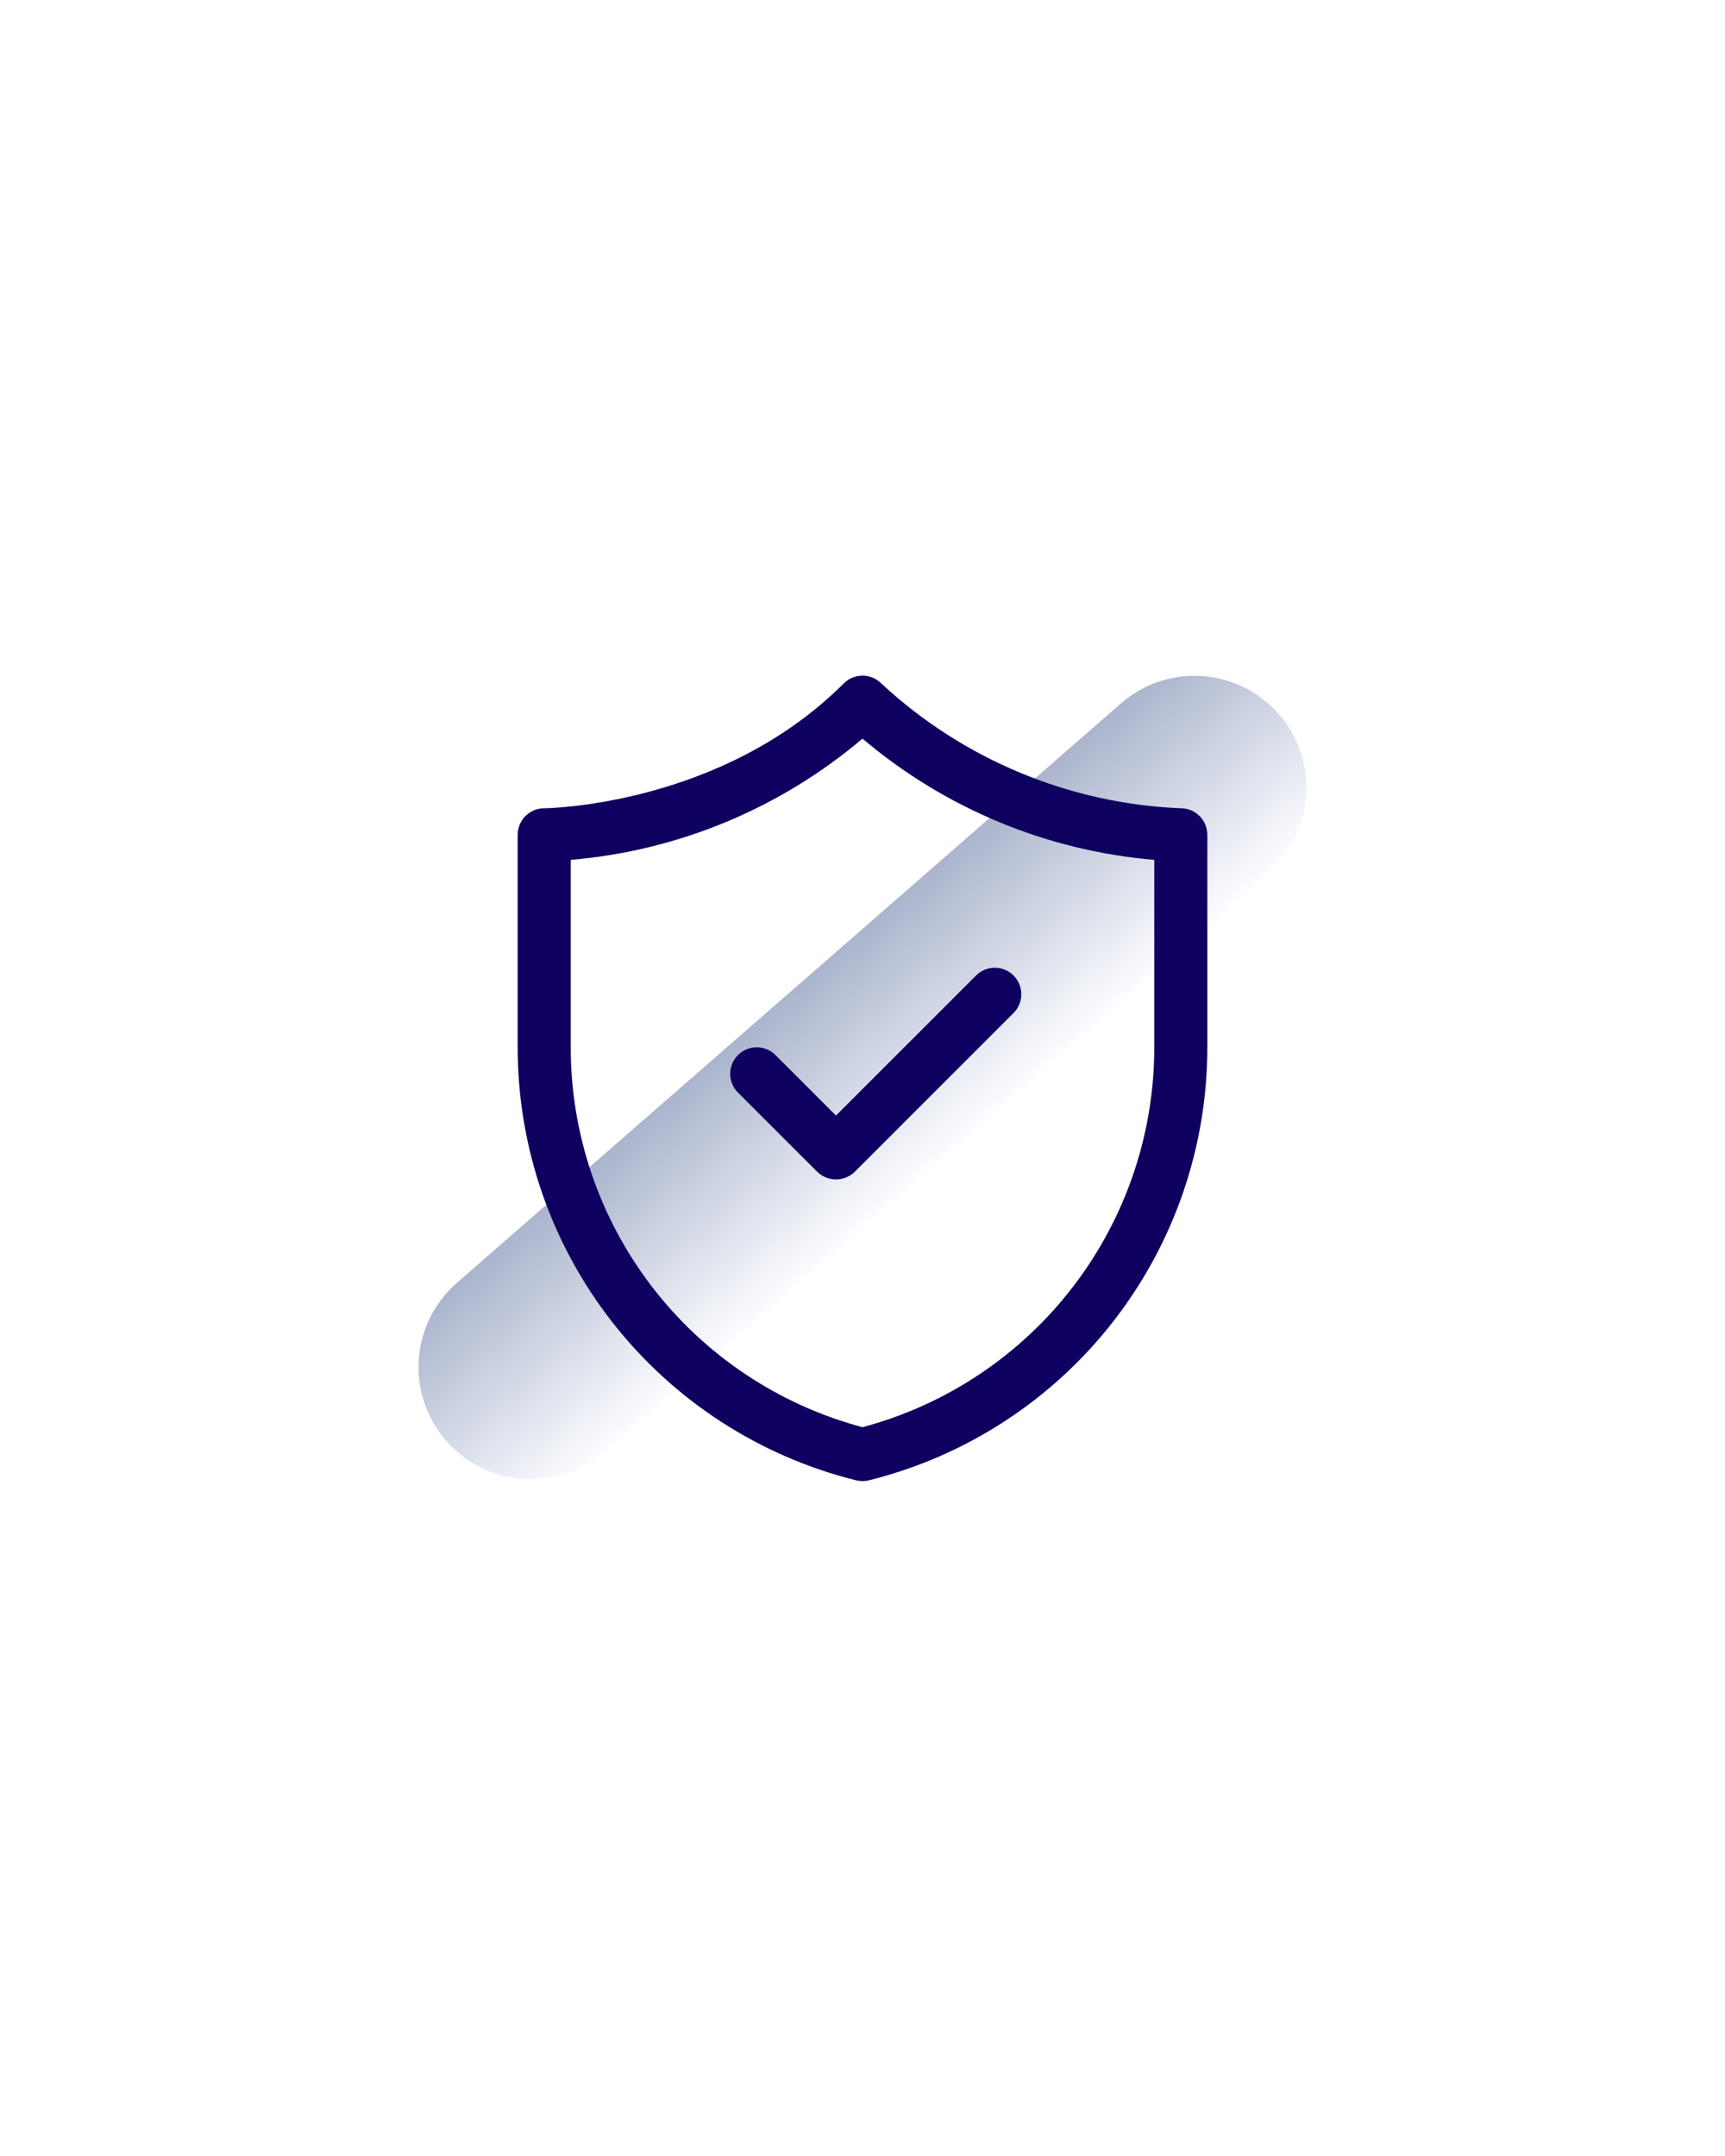 <svg xmlns="http://www.w3.org/2000/svg" xmlns:xlink="http://www.w3.org/1999/xlink" width="1080" zoomAndPan="magnify" viewBox="0 0 810 1012.5" height="1350" preserveAspectRatio="xMidYMid meet" version="1.0"><defs><filter x="0%" y="0%" width="100%" height="100%" id="7faaa1a2c3"><feColorMatrix values="0 0 0 0 1 0 0 0 0 1 0 0 0 0 1 0 0 0 1 0" color-interpolation-filters="sRGB"></feColorMatrix></filter><mask id="72d2e13d2e"><g filter="url(#7faaa1a2c3)"><rect x="-81" width="972" fill="#000000" y="-101.25" height="1215" fill-opacity="0.34"></rect></g></mask><clipPath id="7ef70579a7"><path d="M 22 22 L 440 22 L 440 400 L 22 400 Z M 22 22" clip-rule="nonzero"></path></clipPath><clipPath id="f11aa59630"><path d="M 0.93 342.012 L 392.035 0.703 L 461.16 79.914 L 70.055 421.223 Z M 0.93 342.012" clip-rule="nonzero"></path></clipPath><clipPath id="dd3fd446a9"><path d="M 352.344 35.34 C 374.219 16.25 407.426 18.508 426.512 40.383 C 445.602 62.254 443.344 95.461 421.469 114.551 L 109.66 386.66 C 87.789 405.746 54.582 403.488 35.492 381.617 C 16.402 359.742 18.66 326.535 40.535 307.449 Z M 352.344 35.34" clip-rule="nonzero"></path></clipPath><clipPath id="80369c9621"><path d="M 0 0 L 418 0 L 418 378 L 0 378 Z M 0 0" clip-rule="nonzero"></path></clipPath><clipPath id="e7340e26be"><path d="M -21.07 320.012 L 370.035 -21.297 L 439.16 57.914 L 48.055 399.223 Z M -21.07 320.012" clip-rule="nonzero"></path></clipPath><clipPath id="4bbb5ceb85"><path d="M 330.344 13.34 C 352.219 -5.75 385.426 -3.492 404.512 18.383 C 423.602 40.254 421.344 73.461 399.469 92.551 L 87.66 364.66 C 65.789 383.746 32.582 381.488 13.492 359.617 C -5.598 337.742 -3.34 304.535 18.535 285.449 Z M 330.344 13.34" clip-rule="nonzero"></path></clipPath><clipPath id="dd36f912f5"><path d="M -21.07 320.012 L 370.035 -21.297 L 439.16 57.914 L 48.055 399.223 Z M -21.07 320.012" clip-rule="nonzero"></path></clipPath><clipPath id="bcd849a5d7"><path d="M -21.07 320.012 L 369.949 -21.223 L 439.074 57.988 L 48.055 399.223 Z M -21.07 320.012" clip-rule="nonzero"></path></clipPath><linearGradient x1="631.864" gradientTransform="matrix(0.309, -0.27, 0.27, 0.309, -21.072, 320.012)" y1="-572.884" x2="631.864" gradientUnits="userSpaceOnUse" y2="828.884" id="f7f2bb73a3"><stop stop-opacity="1" stop-color="rgb(2.35%, 14.119%, 41.959%)" offset="0"></stop><stop stop-opacity="1" stop-color="rgb(2.35%, 14.119%, 41.959%)" offset="0.25"></stop><stop stop-opacity="1" stop-color="rgb(2.35%, 14.119%, 41.959%)" offset="0.375"></stop><stop stop-opacity="1" stop-color="rgb(2.35%, 14.119%, 41.959%)" offset="0.406"></stop><stop stop-opacity="1" stop-color="rgb(3.729%, 15.343%, 42.813%)" offset="0.41"></stop><stop stop-opacity="1" stop-color="rgb(5.109%, 16.566%, 43.668%)" offset="0.414"></stop><stop stop-opacity="1" stop-color="rgb(7.114%, 18.344%, 44.908%)" offset="0.418"></stop><stop stop-opacity="1" stop-color="rgb(9.119%, 20.122%, 46.15%)" offset="0.422"></stop><stop stop-opacity="1" stop-color="rgb(11.122%, 21.899%, 47.391%)" offset="0.426"></stop><stop stop-opacity="1" stop-color="rgb(13.127%, 23.679%, 48.633%)" offset="0.43"></stop><stop stop-opacity="1" stop-color="rgb(15.132%, 25.456%, 49.875%)" offset="0.434"></stop><stop stop-opacity="1" stop-color="rgb(17.137%, 27.235%, 51.117%)" offset="0.438"></stop><stop stop-opacity="1" stop-color="rgb(19.142%, 29.013%, 52.357%)" offset="0.441"></stop><stop stop-opacity="1" stop-color="rgb(21.147%, 30.791%, 53.6%)" offset="0.445"></stop><stop stop-opacity="1" stop-color="rgb(23.152%, 32.568%, 54.84%)" offset="0.449"></stop><stop stop-opacity="1" stop-color="rgb(25.157%, 34.348%, 56.082%)" offset="0.453"></stop><stop stop-opacity="1" stop-color="rgb(27.161%, 36.125%, 57.323%)" offset="0.457"></stop><stop stop-opacity="1" stop-color="rgb(29.166%, 37.903%, 58.565%)" offset="0.461"></stop><stop stop-opacity="1" stop-color="rgb(31.171%, 39.68%, 59.805%)" offset="0.465"></stop><stop stop-opacity="1" stop-color="rgb(33.176%, 41.46%, 61.047%)" offset="0.469"></stop><stop stop-opacity="1" stop-color="rgb(35.181%, 43.237%, 62.288%)" offset="0.473"></stop><stop stop-opacity="1" stop-color="rgb(37.186%, 45.015%, 63.53%)" offset="0.477"></stop><stop stop-opacity="1" stop-color="rgb(39.191%, 46.793%, 64.772%)" offset="0.48"></stop><stop stop-opacity="1" stop-color="rgb(41.196%, 48.572%, 66.014%)" offset="0.484"></stop><stop stop-opacity="1" stop-color="rgb(43.199%, 50.349%, 67.255%)" offset="0.488"></stop><stop stop-opacity="1" stop-color="rgb(45.204%, 52.129%, 68.497%)" offset="0.492"></stop><stop stop-opacity="1" stop-color="rgb(47.209%, 53.906%, 69.737%)" offset="0.496"></stop><stop stop-opacity="1" stop-color="rgb(49.214%, 55.684%, 70.979%)" offset="0.5"></stop><stop stop-opacity="1" stop-color="rgb(51.219%, 57.462%, 72.22%)" offset="0.504"></stop><stop stop-opacity="1" stop-color="rgb(53.224%, 59.241%, 73.462%)" offset="0.508"></stop><stop stop-opacity="1" stop-color="rgb(55.229%, 61.018%, 74.702%)" offset="0.512"></stop><stop stop-opacity="1" stop-color="rgb(57.234%, 62.796%, 75.945%)" offset="0.516"></stop><stop stop-opacity="1" stop-color="rgb(59.238%, 64.574%, 77.185%)" offset="0.52"></stop><stop stop-opacity="1" stop-color="rgb(61.243%, 66.353%, 78.427%)" offset="0.523"></stop><stop stop-opacity="1" stop-color="rgb(63.248%, 68.13%, 79.669%)" offset="0.527"></stop><stop stop-opacity="1" stop-color="rgb(65.253%, 69.91%, 80.911%)" offset="0.531"></stop><stop stop-opacity="1" stop-color="rgb(67.258%, 71.687%, 82.152%)" offset="0.535"></stop><stop stop-opacity="1" stop-color="rgb(69.263%, 73.465%, 83.394%)" offset="0.539"></stop><stop stop-opacity="1" stop-color="rgb(71.268%, 75.243%, 84.634%)" offset="0.543"></stop><stop stop-opacity="1" stop-color="rgb(73.273%, 77.022%, 85.876%)" offset="0.547"></stop><stop stop-opacity="1" stop-color="rgb(75.276%, 78.799%, 87.117%)" offset="0.551"></stop><stop stop-opacity="1" stop-color="rgb(77.281%, 80.577%, 88.359%)" offset="0.555"></stop><stop stop-opacity="1" stop-color="rgb(79.286%, 82.355%, 89.6%)" offset="0.559"></stop><stop stop-opacity="1" stop-color="rgb(81.291%, 84.134%, 90.842%)" offset="0.562"></stop><stop stop-opacity="1" stop-color="rgb(83.296%, 85.912%, 92.084%)" offset="0.566"></stop><stop stop-opacity="1" stop-color="rgb(85.301%, 87.689%, 93.326%)" offset="0.57"></stop><stop stop-opacity="1" stop-color="rgb(87.306%, 89.467%, 94.566%)" offset="0.574"></stop><stop stop-opacity="1" stop-color="rgb(89.311%, 91.246%, 95.808%)" offset="0.578"></stop><stop stop-opacity="1" stop-color="rgb(91.315%, 93.024%, 97.049%)" offset="0.582"></stop><stop stop-opacity="1" stop-color="rgb(93.32%, 94.803%, 98.291%)" offset="0.586"></stop><stop stop-opacity="1" stop-color="rgb(94.699%, 96.025%, 99.146%)" offset="0.59"></stop><stop stop-opacity="1" stop-color="rgb(96.078%, 97.249%, 100%)" offset="0.594"></stop><stop stop-opacity="1" stop-color="rgb(96.078%, 97.249%, 100%)" offset="0.625"></stop><stop stop-opacity="1" stop-color="rgb(96.078%, 97.249%, 100%)" offset="0.75"></stop><stop stop-opacity="1" stop-color="rgb(96.078%, 97.249%, 100%)" offset="1"></stop></linearGradient><clipPath id="50a45e25ad"><rect x="0" width="418" y="0" height="378"></rect></clipPath><clipPath id="41d1d57508"><rect x="0" width="462" y="0" height="422"></rect></clipPath><clipPath id="a7edc479f9"><path d="M 243.078 317 L 566.922 317 L 566.922 696 L 243.078 696 Z M 243.078 317" clip-rule="nonzero"></path></clipPath></defs><g mask="url(#72d2e13d2e)"><g transform="matrix(1, 0, 0, 1, 174, 295)"><g clip-path="url(#41d1d57508)"><g clip-path="url(#7ef70579a7)"><g clip-path="url(#f11aa59630)"><g clip-path="url(#dd3fd446a9)"><g transform="matrix(1, 0, 0, 1, 22, 22)"><g clip-path="url(#50a45e25ad)"><g clip-path="url(#80369c9621)"><g clip-path="url(#e7340e26be)"><g clip-path="url(#4bbb5ceb85)"><g clip-path="url(#dd36f912f5)"><g clip-path="url(#bcd849a5d7)"><path fill="url(#f7f2bb73a3)" d="M -198.551 162.641 L 179.957 596.371 L 616.559 215.359 L 238.051 -218.375 Z M -198.551 162.641" fill-rule="nonzero"></path></g></g></g></g></g></g></g></g></g></g></g></g></g><g clip-path="url(#a7edc479f9)"><path fill="#0e0160" d="M 401.984 695.184 C 403.996 695.676 406.004 695.676 408.016 695.184 C 410.828 694.484 413.625 693.727 416.406 692.91 C 419.188 692.094 421.949 691.223 424.695 690.293 C 427.438 689.359 430.164 688.375 432.867 687.332 C 435.57 686.289 438.254 685.188 440.91 684.035 C 443.57 682.879 446.203 681.668 448.812 680.406 C 451.418 679.141 454 677.824 456.555 676.453 C 459.105 675.082 461.633 673.656 464.125 672.18 C 466.621 670.707 469.082 669.18 471.512 667.602 C 473.945 666.023 476.34 664.395 478.703 662.715 C 481.066 661.039 483.395 659.312 485.688 657.539 C 487.98 655.766 490.234 653.941 492.449 652.074 C 494.664 650.207 496.844 648.293 498.98 646.336 C 501.117 644.379 503.211 642.375 505.266 640.332 C 507.316 638.285 509.328 636.199 511.297 634.07 C 513.262 631.941 515.184 629.773 517.062 627.562 C 518.938 625.355 520.77 623.109 522.555 620.824 C 524.336 618.539 526.07 616.219 527.758 613.863 C 529.445 611.508 531.086 609.117 532.672 606.691 C 534.262 604.27 535.797 601.812 537.285 599.324 C 538.77 596.836 540.203 594.316 541.586 591.77 C 542.969 589.223 544.297 586.645 545.57 584.043 C 546.848 581.441 548.066 578.812 549.23 576.156 C 550.398 573.504 551.508 570.828 552.562 568.129 C 553.617 565.43 554.613 562.707 555.559 559.969 C 556.5 557.227 557.383 554.465 558.211 551.688 C 559.035 548.91 559.805 546.117 560.516 543.309 C 561.227 540.496 561.883 537.676 562.477 534.836 C 563.07 532 563.605 529.152 564.078 526.293 C 564.555 523.434 564.973 520.566 565.328 517.691 C 565.684 514.812 565.98 511.934 566.219 509.043 C 566.457 506.156 566.633 503.262 566.75 500.367 C 566.867 497.469 566.922 494.574 566.922 491.676 L 566.922 392.031 C 566.922 391.215 566.84 390.402 566.68 389.602 C 566.52 388.801 566.285 388.02 565.973 387.266 C 565.66 386.508 565.273 385.793 564.82 385.113 C 564.367 384.434 563.852 383.801 563.273 383.223 C 562.695 382.645 562.062 382.129 561.383 381.676 C 560.703 381.223 559.988 380.836 559.23 380.523 C 558.477 380.211 557.695 379.977 556.895 379.816 C 556.094 379.656 555.281 379.578 554.465 379.578 C 547.98 379.309 541.523 378.758 535.09 377.922 C 528.656 377.082 522.273 375.961 515.938 374.559 C 509.602 373.156 503.344 371.477 497.156 369.52 C 490.969 367.562 484.883 365.332 478.895 362.836 C 472.906 360.34 467.039 357.586 461.293 354.57 C 455.547 351.555 449.949 348.293 444.492 344.781 C 439.035 341.27 433.746 337.523 428.621 333.543 C 423.496 329.562 418.559 325.367 413.805 320.949 C 413.227 320.371 412.598 319.855 411.918 319.398 C 411.238 318.945 410.52 318.562 409.766 318.25 C 409.012 317.938 408.23 317.699 407.43 317.543 C 406.629 317.383 405.816 317.301 405 317.301 C 404.184 317.301 403.371 317.383 402.57 317.543 C 401.77 317.699 400.988 317.938 400.234 318.25 C 399.48 318.562 398.762 318.945 398.082 319.398 C 397.402 319.855 396.773 320.371 396.195 320.949 C 338.488 378.656 256.332 379.578 255.535 379.578 C 254.719 379.578 253.906 379.656 253.105 379.816 C 252.305 379.977 251.523 380.211 250.77 380.523 C 250.012 380.836 249.297 381.223 248.617 381.676 C 247.934 382.129 247.305 382.645 246.727 383.223 C 246.148 383.801 245.633 384.434 245.18 385.113 C 244.727 385.793 244.34 386.508 244.027 387.266 C 243.715 388.02 243.48 388.801 243.32 389.602 C 243.16 390.402 243.078 391.215 243.078 392.031 L 243.078 491.676 C 243.078 494.574 243.133 497.469 243.25 500.367 C 243.367 503.262 243.543 506.156 243.781 509.043 C 244.02 511.934 244.316 514.812 244.672 517.691 C 245.027 520.566 245.445 523.434 245.922 526.293 C 246.395 529.152 246.93 532 247.523 534.836 C 248.117 537.676 248.77 540.496 249.484 543.309 C 250.195 546.117 250.961 548.91 251.789 551.688 C 252.617 554.465 253.5 557.227 254.441 559.969 C 255.387 562.707 256.383 565.43 257.438 568.129 C 258.492 570.828 259.602 573.504 260.77 576.156 C 261.934 578.812 263.152 581.441 264.43 584.043 C 265.703 586.645 267.031 589.223 268.414 591.77 C 269.797 594.316 271.23 596.836 272.715 599.324 C 274.203 601.812 275.738 604.27 277.328 606.691 C 278.914 609.117 280.555 611.508 282.242 613.863 C 283.93 616.219 285.664 618.539 287.445 620.824 C 289.23 623.109 291.062 625.355 292.938 627.562 C 294.816 629.773 296.738 631.941 298.703 634.07 C 300.672 636.199 302.684 638.285 304.734 640.332 C 306.789 642.375 308.883 644.379 311.02 646.336 C 313.156 648.293 315.336 650.207 317.551 652.074 C 319.766 653.941 322.02 655.766 324.312 657.539 C 326.605 659.312 328.93 661.039 331.297 662.715 C 333.66 664.395 336.055 666.023 338.488 667.602 C 340.918 669.18 343.379 670.707 345.875 672.184 C 348.367 673.656 350.895 675.082 353.445 676.453 C 356 677.824 358.582 679.141 361.188 680.406 C 363.797 681.668 366.43 682.879 369.09 684.035 C 371.746 685.188 374.43 686.289 377.133 687.332 C 379.836 688.375 382.562 689.359 385.305 690.293 C 388.051 691.223 390.812 692.094 393.594 692.91 C 396.375 693.727 399.172 694.484 401.984 695.184 Z M 267.992 403.812 C 274.254 403.285 280.484 402.512 286.688 401.5 C 292.891 400.484 299.047 399.234 305.152 397.746 C 311.258 396.258 317.297 394.535 323.27 392.578 C 329.242 390.621 335.133 388.438 340.934 386.023 C 346.738 383.613 352.441 380.98 358.039 378.125 C 363.641 375.273 369.121 372.207 374.484 368.93 C 379.848 365.652 385.074 362.172 390.168 358.488 C 395.262 354.809 400.207 350.934 405 346.867 C 409.793 350.934 414.738 354.809 419.832 358.488 C 424.926 362.172 430.152 365.652 435.516 368.93 C 440.879 372.207 446.359 375.273 451.961 378.125 C 457.559 380.98 463.262 383.613 469.066 386.023 C 474.867 388.438 480.758 390.621 486.73 392.578 C 492.703 394.535 498.742 396.258 504.848 397.746 C 510.953 399.234 517.109 400.484 523.312 401.5 C 529.516 402.512 535.746 403.285 542.008 403.812 L 542.008 491.676 C 542.012 494.195 541.965 496.719 541.863 499.238 C 541.762 501.758 541.609 504.273 541.406 506.785 C 541.203 509.301 540.949 511.809 540.641 514.309 C 540.336 516.812 539.977 519.309 539.566 521.797 C 539.16 524.285 538.699 526.762 538.191 529.234 C 537.68 531.703 537.117 534.16 536.508 536.605 C 535.898 539.055 535.234 541.484 534.523 543.906 C 533.812 546.324 533.055 548.727 532.246 551.117 C 531.438 553.504 530.578 555.875 529.672 558.227 C 528.766 560.582 527.812 562.914 526.809 565.23 C 525.809 567.543 524.758 569.836 523.664 572.105 C 522.566 574.375 521.426 576.625 520.238 578.848 C 519.047 581.074 517.816 583.273 516.539 585.445 C 515.258 587.617 513.938 589.766 512.57 591.883 C 511.203 594.004 509.797 596.094 508.344 598.156 C 506.891 600.219 505.398 602.25 503.863 604.25 C 502.328 606.25 500.754 608.219 499.137 610.156 C 497.523 612.09 495.867 613.992 494.176 615.859 C 492.48 617.73 490.75 619.562 488.98 621.359 C 487.211 623.156 485.406 624.918 483.566 626.641 C 481.727 628.363 479.852 630.047 477.941 631.695 C 476.031 633.34 474.09 634.945 472.113 636.512 C 470.137 638.082 468.129 639.605 466.09 641.09 C 464.055 642.574 461.984 644.016 459.887 645.418 C 457.789 646.816 455.664 648.172 453.512 649.484 C 451.359 650.797 449.18 652.066 446.977 653.289 C 444.77 654.516 442.543 655.691 440.289 656.824 C 438.035 657.957 435.762 659.043 433.465 660.082 C 431.164 661.117 428.848 662.109 426.508 663.055 C 424.172 664 421.816 664.895 419.441 665.742 C 417.066 666.59 414.672 667.387 412.266 668.137 C 409.859 668.887 407.438 669.586 405 670.234 C 402.562 669.586 400.141 668.887 397.734 668.137 C 395.328 667.387 392.934 666.59 390.559 665.742 C 388.184 664.895 385.828 664 383.492 663.055 C 381.152 662.109 378.836 661.117 376.535 660.082 C 374.238 659.043 371.965 657.957 369.711 656.824 C 367.457 655.691 365.23 654.516 363.023 653.289 C 360.82 652.066 358.641 650.797 356.488 649.484 C 354.336 648.172 352.211 646.816 350.113 645.418 C 348.016 644.016 345.945 642.574 343.91 641.09 C 341.871 639.605 339.863 638.082 337.887 636.512 C 335.91 634.945 333.969 633.34 332.059 631.695 C 330.148 630.047 328.273 628.363 326.434 626.641 C 324.594 624.918 322.789 623.156 321.02 621.359 C 319.25 619.562 317.52 617.73 315.824 615.859 C 314.133 613.992 312.477 612.09 310.863 610.156 C 309.246 608.219 307.672 606.25 306.137 604.25 C 304.602 602.25 303.109 600.219 301.656 598.156 C 300.203 596.094 298.797 594.004 297.43 591.883 C 296.062 589.766 294.742 587.617 293.461 585.445 C 292.184 583.273 290.953 581.074 289.762 578.848 C 288.574 576.625 287.434 574.375 286.336 572.105 C 285.242 569.836 284.191 567.543 283.191 565.23 C 282.188 562.914 281.234 560.582 280.328 558.227 C 279.422 555.875 278.562 553.504 277.754 551.117 C 276.945 548.727 276.188 546.324 275.477 543.906 C 274.766 541.484 274.102 539.055 273.492 536.605 C 272.883 534.16 272.32 531.703 271.809 529.234 C 271.301 526.762 270.84 524.285 270.434 521.797 C 270.023 519.309 269.664 516.812 269.359 514.309 C 269.051 511.809 268.797 509.301 268.594 506.785 C 268.391 504.273 268.238 501.758 268.137 499.234 C 268.035 496.715 267.988 494.195 267.992 491.676 Z M 267.992 403.812" fill-opacity="1" fill-rule="nonzero"></path></g><path fill="#0e0160" d="M 383.738 550.301 C 384.32 550.871 384.953 551.379 385.637 551.824 C 386.32 552.27 387.035 552.648 387.793 552.953 C 388.547 553.262 389.324 553.492 390.121 553.648 C 390.922 553.805 391.73 553.883 392.543 553.883 C 393.359 553.883 394.168 553.805 394.965 553.648 C 395.766 553.492 396.543 553.262 397.297 552.953 C 398.051 552.648 398.77 552.27 399.453 551.824 C 400.133 551.379 400.766 550.871 401.352 550.301 L 476.082 475.57 C 476.645 474.988 477.145 474.359 477.586 473.68 C 478.023 473 478.391 472.285 478.691 471.531 C 478.992 470.781 479.215 470.008 479.367 469.215 C 479.516 468.418 479.586 467.617 479.578 466.809 C 479.57 466 479.488 465.199 479.324 464.406 C 479.16 463.617 478.922 462.848 478.609 462.102 C 478.297 461.355 477.914 460.645 477.465 459.977 C 477.016 459.305 476.504 458.684 475.93 458.109 C 475.359 457.539 474.738 457.027 474.066 456.574 C 473.395 456.125 472.688 455.742 471.941 455.43 C 471.195 455.117 470.426 454.879 469.633 454.719 C 468.84 454.555 468.039 454.469 467.23 454.461 C 466.422 454.457 465.621 454.527 464.828 454.676 C 464.031 454.824 463.258 455.051 462.508 455.348 C 461.758 455.648 461.043 456.02 460.363 456.457 C 459.684 456.895 459.051 457.395 458.473 457.957 L 392.543 523.883 L 363.984 495.324 C 363.402 494.762 362.773 494.262 362.094 493.824 C 361.414 493.383 360.699 493.016 359.949 492.715 C 359.195 492.414 358.422 492.191 357.629 492.043 C 356.832 491.891 356.031 491.82 355.223 491.828 C 354.414 491.836 353.613 491.922 352.82 492.082 C 352.031 492.246 351.262 492.484 350.516 492.797 C 349.77 493.109 349.059 493.492 348.391 493.941 C 347.719 494.391 347.098 494.902 346.523 495.477 C 345.953 496.047 345.441 496.668 344.988 497.34 C 344.539 498.012 344.156 498.723 343.844 499.465 C 343.531 500.211 343.293 500.98 343.133 501.773 C 342.969 502.566 342.883 503.367 342.875 504.176 C 342.871 504.984 342.941 505.785 343.09 506.582 C 343.238 507.375 343.465 508.148 343.762 508.898 C 344.062 509.648 344.434 510.367 344.871 511.043 C 345.309 511.723 345.812 512.355 346.371 512.938 Z M 383.738 550.301" fill-opacity="1" fill-rule="nonzero"></path></svg>
